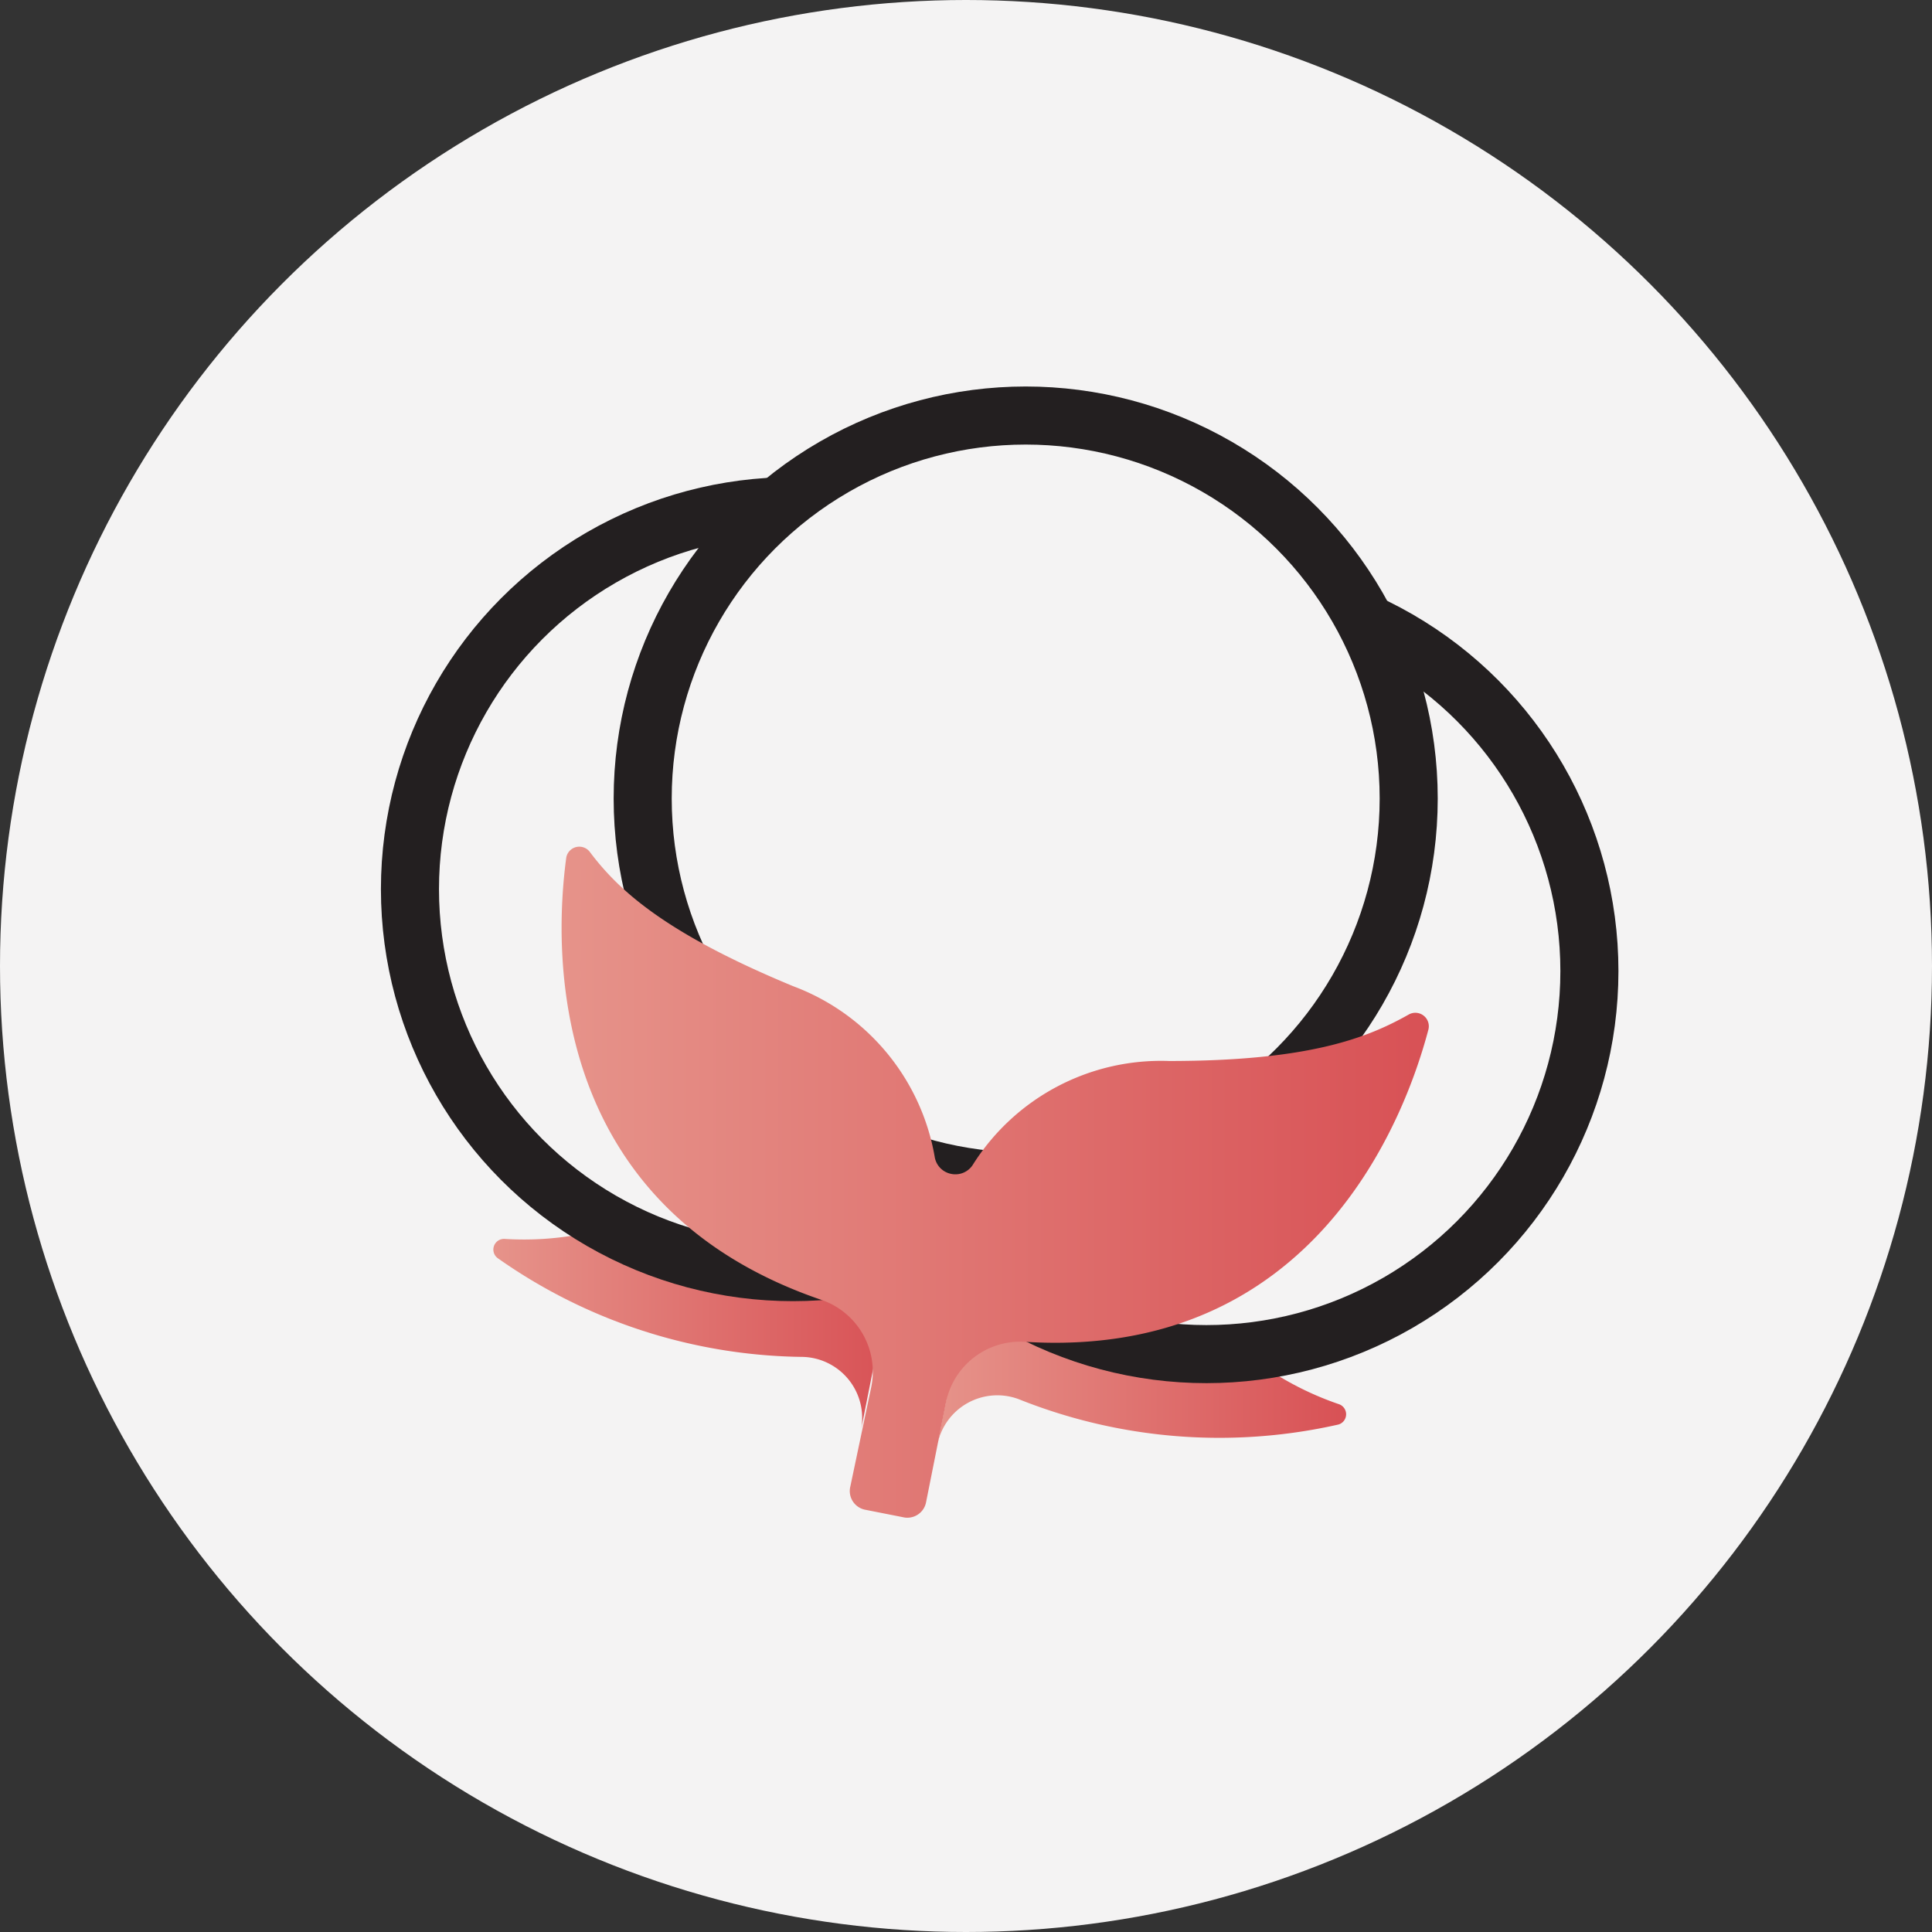 <svg xmlns="http://www.w3.org/2000/svg" xmlns:xlink="http://www.w3.org/1999/xlink" viewBox="0 0 83.18 83.18"><rect x="0" y="0" width="83.18" height="83.18" fill="#333333" stroke="none"/><defs><style>.cls-1,.cls-4{fill:#f4f3f3;}.cls-2{fill:url(#linear-gradient);}.cls-3{fill:url(#linear-gradient-2);}.cls-4{stroke:#231f20;stroke-linecap:round;stroke-linejoin:round;stroke-width:2.5px;}.cls-5{fill:url(#linear-gradient-3);}</style><linearGradient id="linear-gradient" x1="21.26" y1="56.88" x2="38.53" y2="56.88" gradientUnits="userSpaceOnUse"><stop offset="0" stop-color="#e6938a"/><stop offset="1" stop-color="#d85155"/></linearGradient><linearGradient id="linear-gradient-2" x1="40.32" y1="58.57" x2="57.94" y2="58.57" xlink:href="#linear-gradient"/><linearGradient id="linear-gradient-3" x1="24.15" y1="50.87" x2="61.52" y2="50.87" xlink:href="#linear-gradient"/></defs><g id="Layer_1" data-name="Layer 1"><circle class="cls-1" cx="41.59" cy="41.59" r="41.59"/><path class="cls-2" d="M28,52.2a13.27,13.27,0,0,1-6.26,1.14.46.46,0,0,0-.31.83,23.21,23.21,0,0,0,13.14,4.25,2.63,2.63,0,0,1,2.5,3.14l1.45-7.28Z"/><path class="cls-3" d="M52.28,57a13.26,13.26,0,0,0,5.35,3.45.46.46,0,0,1,0,.88,23.24,23.24,0,0,1-13.77-1.09,2.63,2.63,0,0,0-3.51,2l1.44-7.28Z"/><circle class="cls-4" cx="51.94" cy="41.81" r="16.49"/><circle class="cls-4" cx="34.14" cy="38.28" r="16.49"/><circle class="cls-4" cx="44.16" cy="34.38" r="16.49"/><path class="cls-5" d="M61.5,44.32a.58.58,0,0,0-.85-.64c-1.77,1-4.28,2-10.32,2a9.57,9.57,0,0,0-8.46,4.49.89.89,0,0,1-.92.37h0a.89.89,0,0,1-.7-.69,9.59,9.59,0,0,0-6.1-7.39c-5.58-2.31-7.54-4.16-8.77-5.8a.57.57,0,0,0-1,.26c-.53,3.93-.89,15,11,19.05a3.27,3.27,0,0,1,2.13,3.75L36.61,64a.82.82,0,0,0,.64,1l1.62.32a.82.82,0,0,0,1-.64l.85-4.26a3.26,3.26,0,0,1,3.4-2.65C56.58,58.55,60.49,48.15,61.5,44.32Z"/></g></svg>